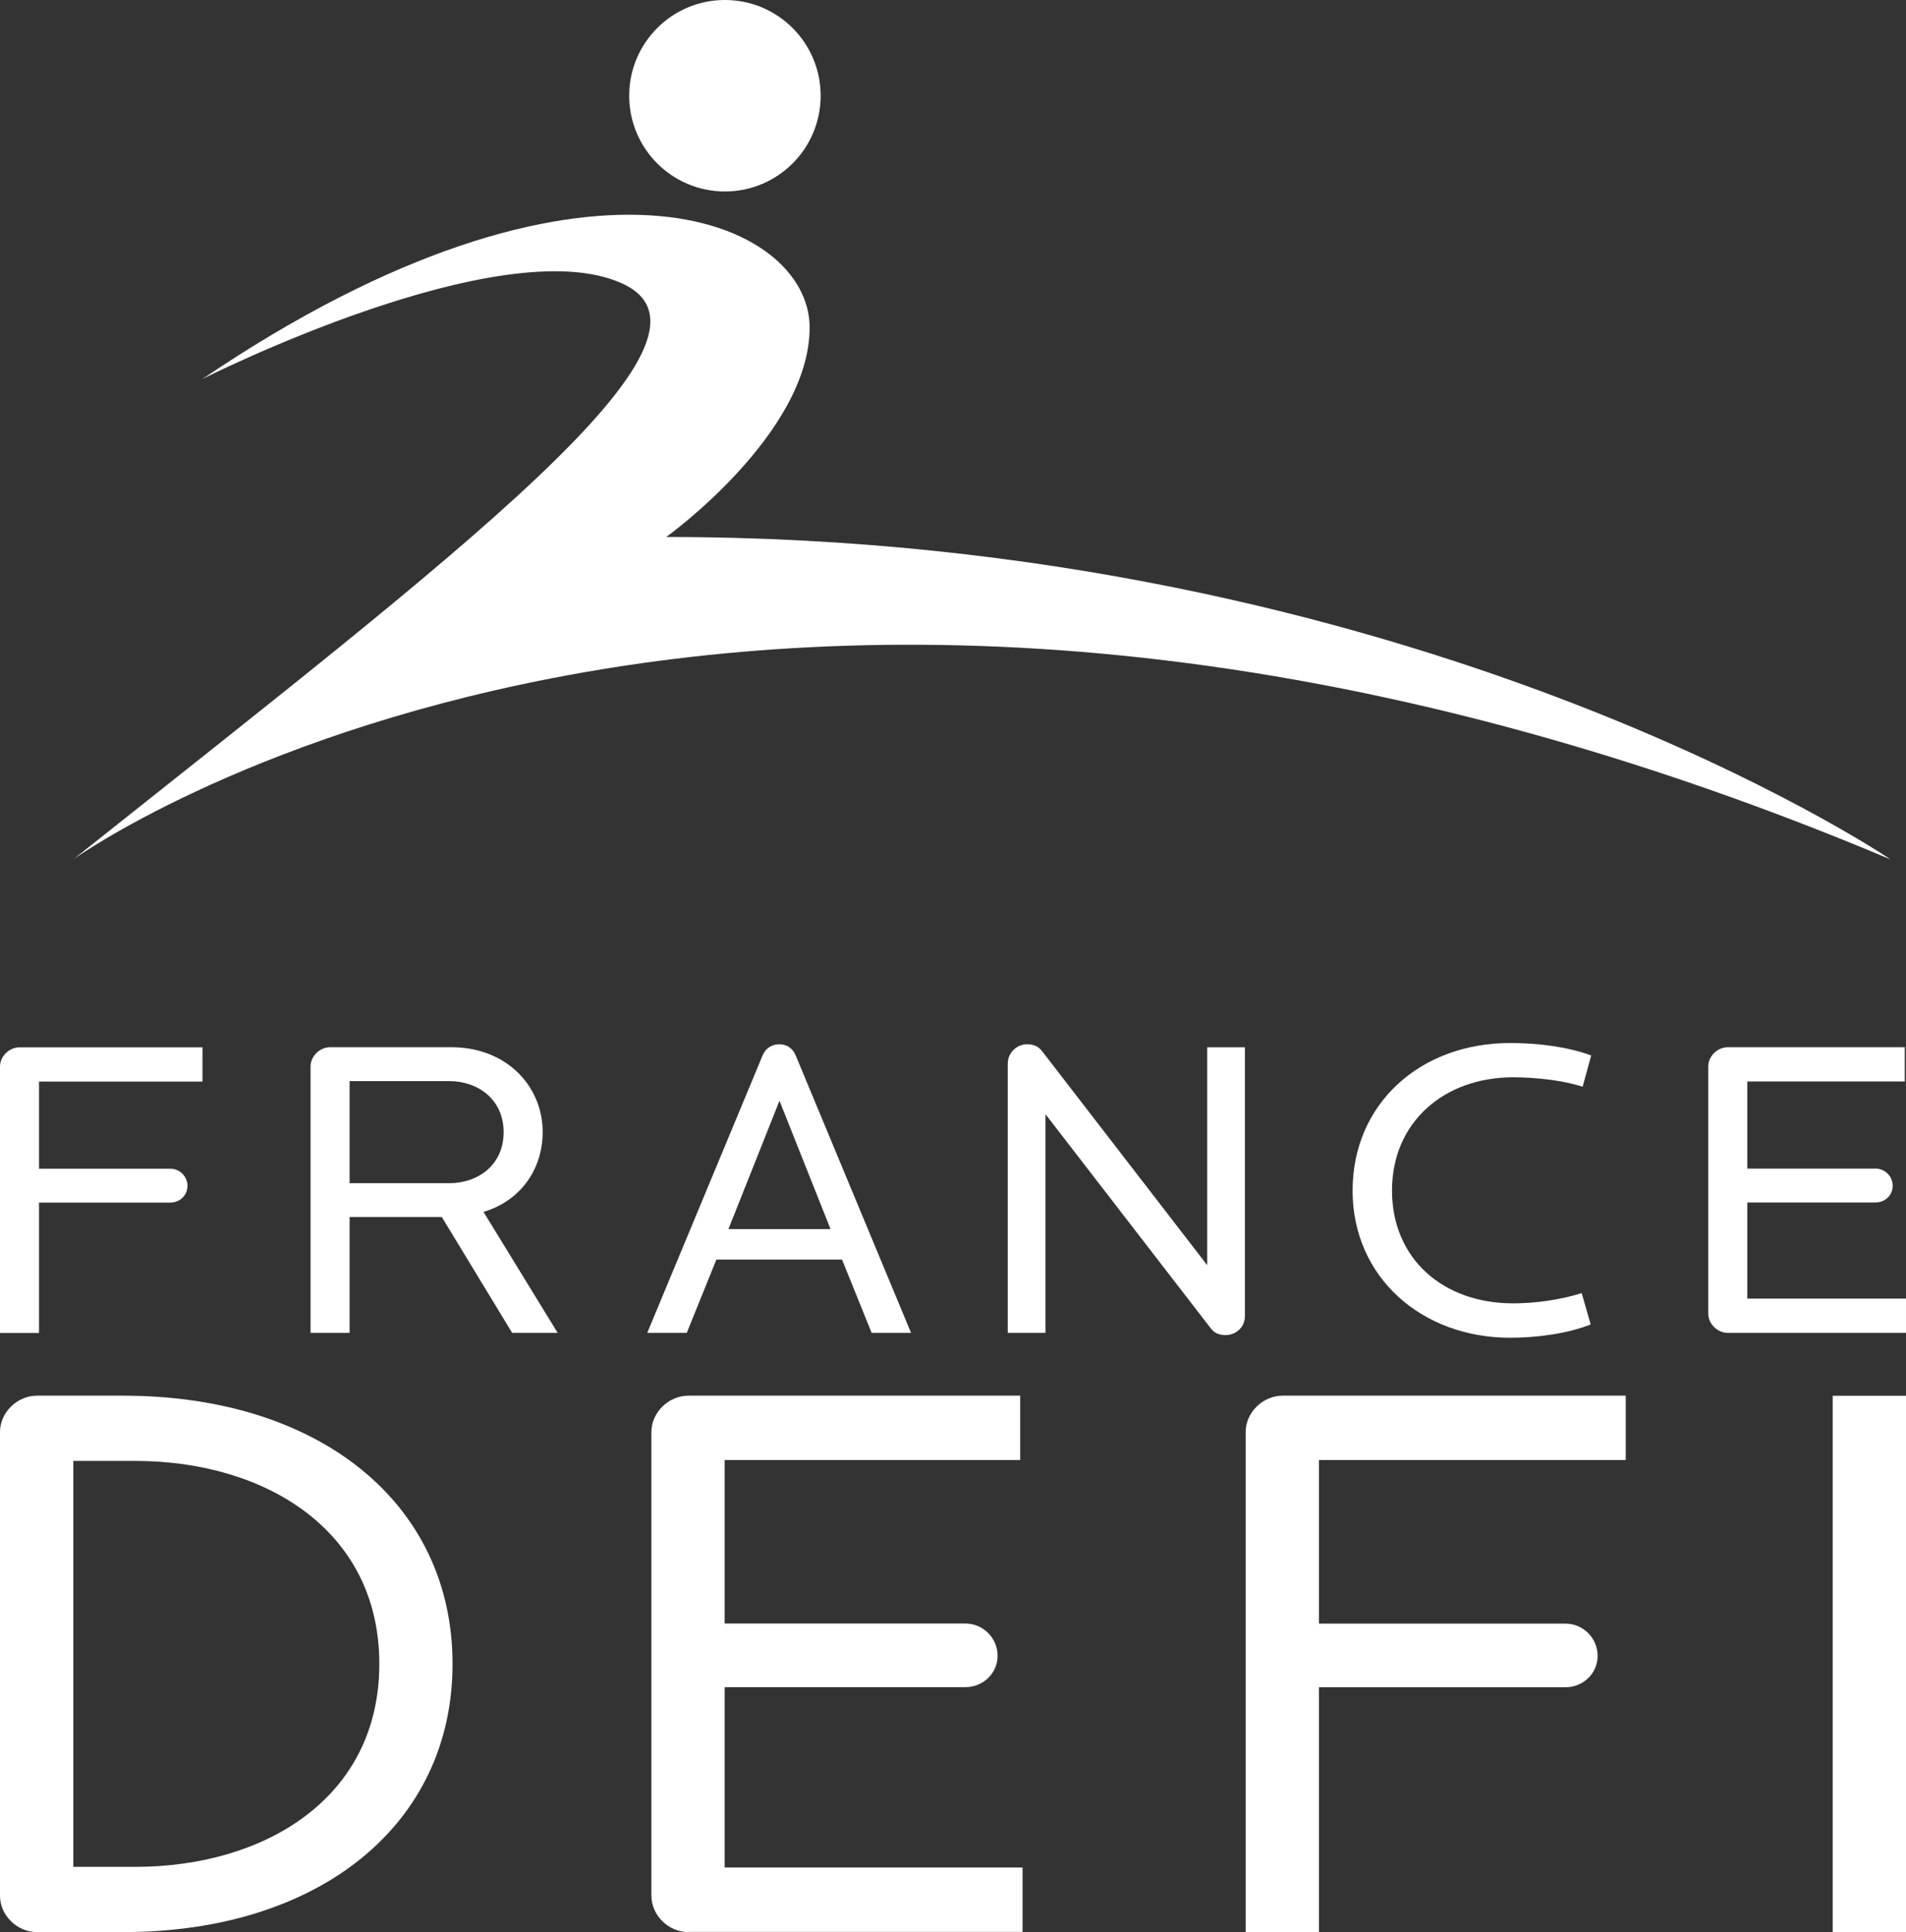 <svg xmlns="http://www.w3.org/2000/svg" id="Calque_2" data-name="Calque 2" viewBox="0 0 200.69 203.43"><rect x="0" y="0" width="200.69" height="203.43" fill="#333333" stroke="none"/><defs><style>      .cls-1 {        fill: #fff;      }    </style></defs><g id="Calque_1-2" data-name="Calque 1"><g><g><path class="cls-1" d="M4.11,113.88v9.17h13.82c.99,0,1.81.81,1.81,1.81s-.81,1.76-1.81,1.76H4.11v13.73H0v-28.05c0-1.08.95-2.03,2.08-2.03h19.24v3.61H4.11Z"></path><path class="cls-1" d="M53.93,140.34l-7.41-12.2h-9.71v12.2h-4.11v-28.05c0-1.08.95-2.03,2.08-2.03h12.74c5.78,0,9.62,4.06,9.62,8.94,0,3.88-2.3,7.23-6.23,8.4l7.81,12.74h-4.79ZM53.03,119.21c0-3.43-2.67-5.38-5.74-5.38h-10.48v10.75h10.48c3.07,0,5.74-1.94,5.74-5.38Z"></path><path class="cls-1" d="M91.78,140.34l-3.12-7.72h-13.23l-3.12,7.72h-4.16l12.15-29.22c.32-.77.99-1.17,1.76-1.17s1.4.41,1.72,1.17l12.15,29.22h-4.16ZM82.07,115.91l-5.37,13.5h10.75l-5.37-13.5Z"></path><path class="cls-1" d="M131.08,138.58c0,1.17-.95,1.99-2.03,1.99-.54,0-1.13-.14-1.54-.68l-17.43-22.58v23.03h-3.97v-28.36c0-1.13.95-2.03,2.03-2.03.63,0,1.17.18,1.58.72l17.39,22.54v-22.94h3.97v28.32Z"></path><path class="cls-1" d="M166.63,114.42c-2.08-.68-4.97-.99-7.32-.99-7.23,0-12.74,4.7-12.74,11.92s5.42,11.88,12.74,11.88c2.3,0,4.97-.36,7.23-1.08l.95,3.3c-2.39.95-5.6,1.4-8.49,1.4-9.3,0-16.58-6.37-16.58-15.49s7.09-15.54,16.58-15.54c3.03,0,6.1.41,8.54,1.31l-.9,3.3Z"></path><path class="cls-1" d="M181.95,140.34c-1.13,0-2.08-.95-2.08-2.03v-26.02c0-1.08.95-2.03,2.08-2.03h18.61v3.61h-16.58v9.17h13.5c.99,0,1.81.81,1.81,1.81s-.81,1.76-1.81,1.76h-13.5v10.12h16.71v3.61h-18.74Z"></path></g><g><path class="cls-1" d="M47.65,175.19c0,16.96-14.08,28.24-34.68,28.24H3.9c-2.12,0-3.9-1.78-3.9-3.82v-48.84c0-2.03,1.78-3.82,3.9-3.82h9.07c20.6,0,34.68,11.28,34.68,28.24ZM39.94,175.19c0-14.16-12.13-21.37-25.69-21.37h-6.53v42.74h6.53c13.57,0,25.69-7.21,25.69-21.37Z"></path><path class="cls-1" d="M72.49,203.43c-2.12,0-3.9-1.78-3.9-3.82v-48.84c0-2.03,1.78-3.82,3.9-3.82h34.93v6.78h-31.12v17.21h25.35c1.87,0,3.39,1.53,3.39,3.39s-1.53,3.31-3.39,3.31h-25.35v18.99h31.37v6.78h-35.19Z"></path><path class="cls-1" d="M138.88,153.74v17.21h25.95c1.87,0,3.39,1.53,3.39,3.39s-1.53,3.31-3.39,3.31h-25.95v25.78h-7.72v-52.66c0-2.03,1.78-3.82,3.9-3.82h36.12v6.78h-32.31Z"></path><path class="cls-1" d="M192.97,203.43v-56.47h7.72v56.47h-7.72Z"></path></g><path class="cls-1" d="M7.72,90.48s70.56-50.84,191.33,0c0,0-49.94-33.94-128.9-33.94,0,0,15.1-10.84,15.1-22.06s-23.34-22.06-63.93,5.42c0,0,31.41-15.87,44.18-10.06s-17.25,28.39-57.79,60.65Z"></path><circle class="cls-1" cx="76.33" cy="10.08" r="10.08"></circle></g></g></svg>